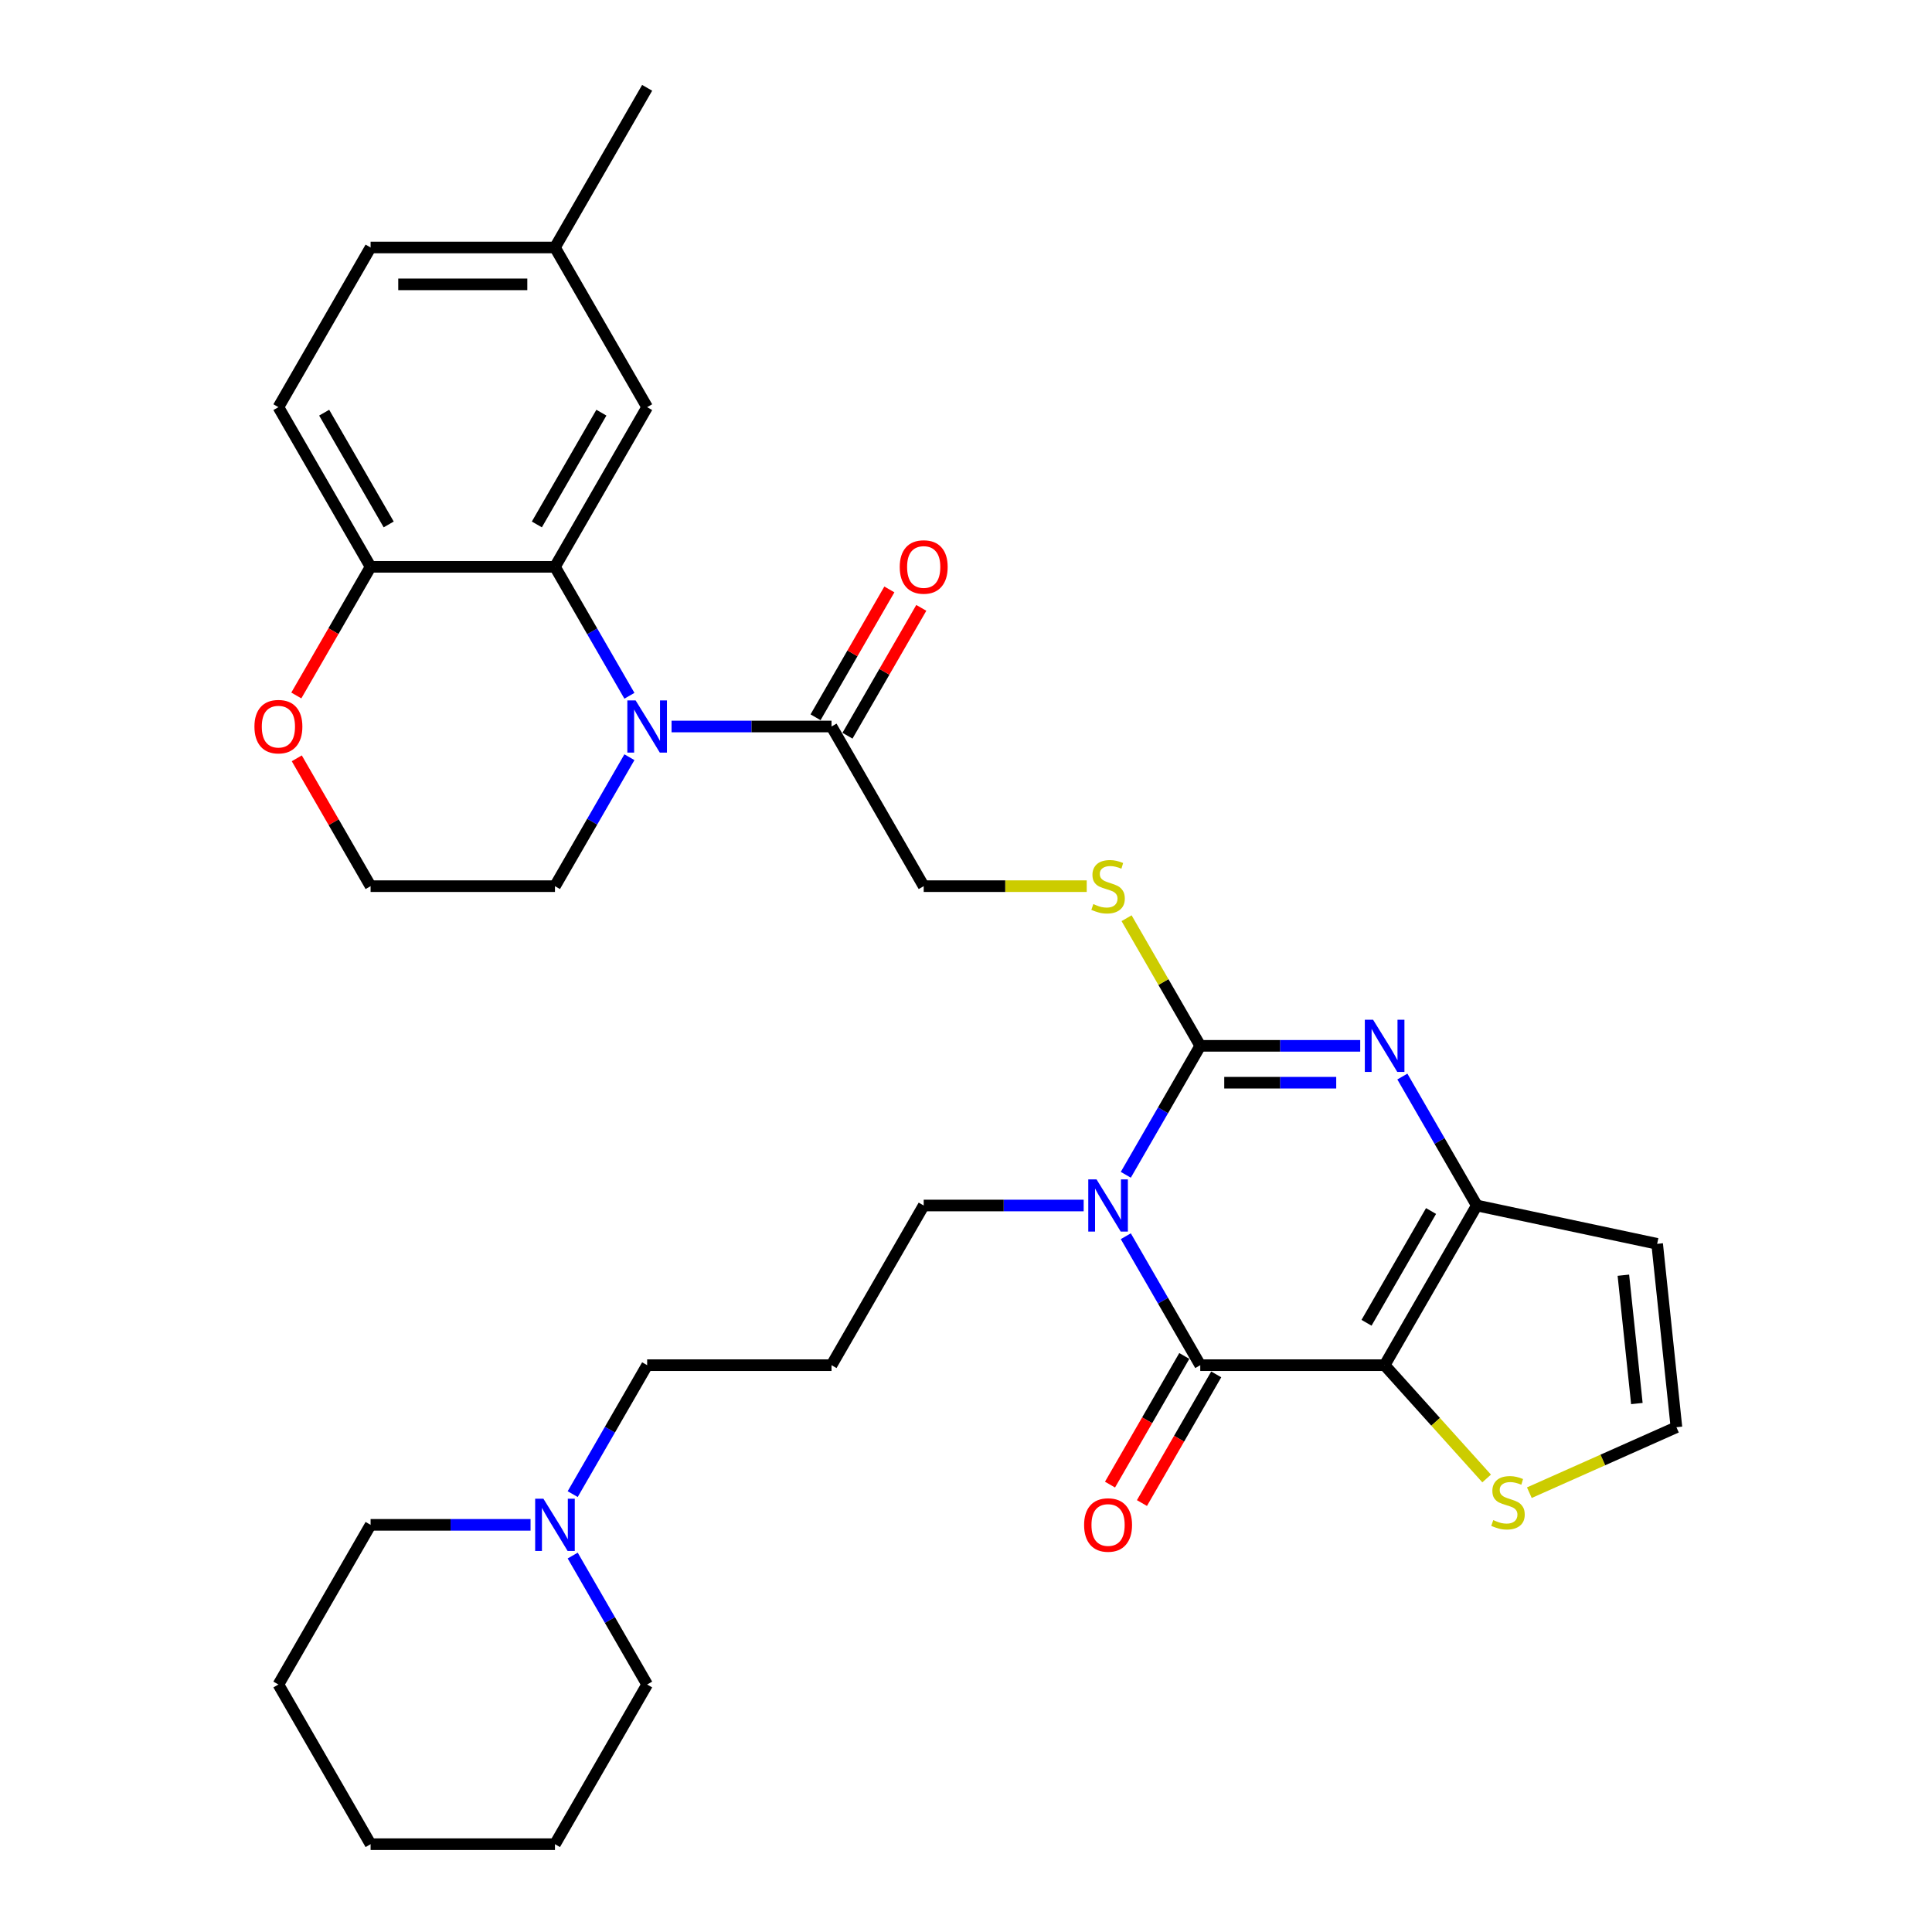 <?xml version='1.0' encoding='iso-8859-1'?>
<svg version='1.1' baseProfile='full'
              xmlns='http://www.w3.org/2000/svg'
                      xmlns:rdkit='http://www.rdkit.org/xml'
                      xmlns:xlink='http://www.w3.org/1999/xlink'
                  xml:space='preserve'
width='1000px' height='1000px' viewBox='0 0 1000 1000'>
<!-- END OF HEADER -->
<rect style='opacity:1.0;fill:#FFFFFF;stroke:none' width='1000' height='1000' x='0' y='0'> </rect>
<path class='bond-0' d='M 582.716,608.068 L 601.984,574.695' style='fill:none;fill-rule:evenodd;stroke:#0000FF;stroke-width:6px;stroke-linecap:butt;stroke-linejoin:miter;stroke-opacity:1' />
<path class='bond-0' d='M 601.984,574.695 L 621.251,541.322' style='fill:none;fill-rule:evenodd;stroke:#000000;stroke-width:6px;stroke-linecap:butt;stroke-linejoin:miter;stroke-opacity:1' />
<path class='bond-2' d='M 582.716,639.866 L 601.984,673.239' style='fill:none;fill-rule:evenodd;stroke:#0000FF;stroke-width:6px;stroke-linecap:butt;stroke-linejoin:miter;stroke-opacity:1' />
<path class='bond-2' d='M 601.984,673.239 L 621.251,706.612' style='fill:none;fill-rule:evenodd;stroke:#000000;stroke-width:6px;stroke-linecap:butt;stroke-linejoin:miter;stroke-opacity:1' />
<path class='bond-19' d='M 560.902,623.967 L 519.504,623.967' style='fill:none;fill-rule:evenodd;stroke:#0000FF;stroke-width:6px;stroke-linecap:butt;stroke-linejoin:miter;stroke-opacity:1' />
<path class='bond-19' d='M 519.504,623.967 L 478.107,623.967' style='fill:none;fill-rule:evenodd;stroke:#000000;stroke-width:6px;stroke-linecap:butt;stroke-linejoin:miter;stroke-opacity:1' />
<path class='bond-3' d='M 621.251,541.322 L 662.649,541.322' style='fill:none;fill-rule:evenodd;stroke:#000000;stroke-width:6px;stroke-linecap:butt;stroke-linejoin:miter;stroke-opacity:1' />
<path class='bond-3' d='M 662.649,541.322 L 704.046,541.322' style='fill:none;fill-rule:evenodd;stroke:#0000FF;stroke-width:6px;stroke-linecap:butt;stroke-linejoin:miter;stroke-opacity:1' />
<path class='bond-3' d='M 633.671,560.408 L 662.649,560.408' style='fill:none;fill-rule:evenodd;stroke:#000000;stroke-width:6px;stroke-linecap:butt;stroke-linejoin:miter;stroke-opacity:1' />
<path class='bond-3' d='M 662.649,560.408 L 691.627,560.408' style='fill:none;fill-rule:evenodd;stroke:#0000FF;stroke-width:6px;stroke-linecap:butt;stroke-linejoin:miter;stroke-opacity:1' />
<path class='bond-9' d='M 621.251,541.322 L 602.182,508.293' style='fill:none;fill-rule:evenodd;stroke:#000000;stroke-width:6px;stroke-linecap:butt;stroke-linejoin:miter;stroke-opacity:1' />
<path class='bond-9' d='M 602.182,508.293 L 583.112,475.263' style='fill:none;fill-rule:evenodd;stroke:#CCCC00;stroke-width:6px;stroke-linecap:butt;stroke-linejoin:miter;stroke-opacity:1' />
<path class='bond-1' d='M 716.681,706.612 L 621.251,706.612' style='fill:none;fill-rule:evenodd;stroke:#000000;stroke-width:6px;stroke-linecap:butt;stroke-linejoin:miter;stroke-opacity:1' />
<path class='bond-4' d='M 716.681,706.612 L 764.396,623.967' style='fill:none;fill-rule:evenodd;stroke:#000000;stroke-width:6px;stroke-linecap:butt;stroke-linejoin:miter;stroke-opacity:1' />
<path class='bond-4' d='M 707.31,684.672 L 740.71,626.821' style='fill:none;fill-rule:evenodd;stroke:#000000;stroke-width:6px;stroke-linecap:butt;stroke-linejoin:miter;stroke-opacity:1' />
<path class='bond-8' d='M 716.681,706.612 L 743.083,735.934' style='fill:none;fill-rule:evenodd;stroke:#000000;stroke-width:6px;stroke-linecap:butt;stroke-linejoin:miter;stroke-opacity:1' />
<path class='bond-8' d='M 743.083,735.934 L 769.485,765.257' style='fill:none;fill-rule:evenodd;stroke:#CCCC00;stroke-width:6px;stroke-linecap:butt;stroke-linejoin:miter;stroke-opacity:1' />
<path class='bond-13' d='M 612.987,701.84 L 593.763,735.137' style='fill:none;fill-rule:evenodd;stroke:#000000;stroke-width:6px;stroke-linecap:butt;stroke-linejoin:miter;stroke-opacity:1' />
<path class='bond-13' d='M 593.763,735.137 L 574.539,768.433' style='fill:none;fill-rule:evenodd;stroke:#FF0000;stroke-width:6px;stroke-linecap:butt;stroke-linejoin:miter;stroke-opacity:1' />
<path class='bond-13' d='M 629.516,711.383 L 610.292,744.68' style='fill:none;fill-rule:evenodd;stroke:#000000;stroke-width:6px;stroke-linecap:butt;stroke-linejoin:miter;stroke-opacity:1' />
<path class='bond-13' d='M 610.292,744.68 L 591.068,777.976' style='fill:none;fill-rule:evenodd;stroke:#FF0000;stroke-width:6px;stroke-linecap:butt;stroke-linejoin:miter;stroke-opacity:1' />
<path class='bond-33' d='M 725.86,557.221 L 745.128,590.594' style='fill:none;fill-rule:evenodd;stroke:#0000FF;stroke-width:6px;stroke-linecap:butt;stroke-linejoin:miter;stroke-opacity:1' />
<path class='bond-33' d='M 745.128,590.594 L 764.396,623.967' style='fill:none;fill-rule:evenodd;stroke:#000000;stroke-width:6px;stroke-linecap:butt;stroke-linejoin:miter;stroke-opacity:1' />
<path class='bond-10' d='M 764.396,623.967 L 857.741,643.808' style='fill:none;fill-rule:evenodd;stroke:#000000;stroke-width:6px;stroke-linecap:butt;stroke-linejoin:miter;stroke-opacity:1' />
<path class='bond-5' d='M 347.597,376.033 L 388.994,376.033' style='fill:none;fill-rule:evenodd;stroke:#0000FF;stroke-width:6px;stroke-linecap:butt;stroke-linejoin:miter;stroke-opacity:1' />
<path class='bond-5' d='M 388.994,376.033 L 430.392,376.033' style='fill:none;fill-rule:evenodd;stroke:#000000;stroke-width:6px;stroke-linecap:butt;stroke-linejoin:miter;stroke-opacity:1' />
<path class='bond-6' d='M 325.783,360.134 L 306.515,326.761' style='fill:none;fill-rule:evenodd;stroke:#0000FF;stroke-width:6px;stroke-linecap:butt;stroke-linejoin:miter;stroke-opacity:1' />
<path class='bond-6' d='M 306.515,326.761 L 287.247,293.388' style='fill:none;fill-rule:evenodd;stroke:#000000;stroke-width:6px;stroke-linecap:butt;stroke-linejoin:miter;stroke-opacity:1' />
<path class='bond-22' d='M 325.783,391.932 L 306.515,425.305' style='fill:none;fill-rule:evenodd;stroke:#0000FF;stroke-width:6px;stroke-linecap:butt;stroke-linejoin:miter;stroke-opacity:1' />
<path class='bond-22' d='M 306.515,425.305 L 287.247,458.678' style='fill:none;fill-rule:evenodd;stroke:#000000;stroke-width:6px;stroke-linecap:butt;stroke-linejoin:miter;stroke-opacity:1' />
<path class='bond-11' d='M 287.247,293.388 L 191.817,293.388' style='fill:none;fill-rule:evenodd;stroke:#000000;stroke-width:6px;stroke-linecap:butt;stroke-linejoin:miter;stroke-opacity:1' />
<path class='bond-15' d='M 287.247,293.388 L 334.962,210.744' style='fill:none;fill-rule:evenodd;stroke:#000000;stroke-width:6px;stroke-linecap:butt;stroke-linejoin:miter;stroke-opacity:1' />
<path class='bond-15' d='M 277.875,271.449 L 311.276,213.598' style='fill:none;fill-rule:evenodd;stroke:#000000;stroke-width:6px;stroke-linecap:butt;stroke-linejoin:miter;stroke-opacity:1' />
<path class='bond-7' d='M 430.392,376.033 L 478.107,458.678' style='fill:none;fill-rule:evenodd;stroke:#000000;stroke-width:6px;stroke-linecap:butt;stroke-linejoin:miter;stroke-opacity:1' />
<path class='bond-18' d='M 438.656,380.805 L 457.759,347.718' style='fill:none;fill-rule:evenodd;stroke:#000000;stroke-width:6px;stroke-linecap:butt;stroke-linejoin:miter;stroke-opacity:1' />
<path class='bond-18' d='M 457.759,347.718 L 476.862,314.631' style='fill:none;fill-rule:evenodd;stroke:#FF0000;stroke-width:6px;stroke-linecap:butt;stroke-linejoin:miter;stroke-opacity:1' />
<path class='bond-18' d='M 422.127,371.262 L 441.23,338.175' style='fill:none;fill-rule:evenodd;stroke:#000000;stroke-width:6px;stroke-linecap:butt;stroke-linejoin:miter;stroke-opacity:1' />
<path class='bond-18' d='M 441.23,338.175 L 460.333,305.088' style='fill:none;fill-rule:evenodd;stroke:#FF0000;stroke-width:6px;stroke-linecap:butt;stroke-linejoin:miter;stroke-opacity:1' />
<path class='bond-12' d='M 791.587,772.61 L 829.651,755.662' style='fill:none;fill-rule:evenodd;stroke:#CCCC00;stroke-width:6px;stroke-linecap:butt;stroke-linejoin:miter;stroke-opacity:1' />
<path class='bond-12' d='M 829.651,755.662 L 867.716,738.715' style='fill:none;fill-rule:evenodd;stroke:#000000;stroke-width:6px;stroke-linecap:butt;stroke-linejoin:miter;stroke-opacity:1' />
<path class='bond-16' d='M 562.486,458.678 L 520.296,458.678' style='fill:none;fill-rule:evenodd;stroke:#CCCC00;stroke-width:6px;stroke-linecap:butt;stroke-linejoin:miter;stroke-opacity:1' />
<path class='bond-16' d='M 520.296,458.678 L 478.107,458.678' style='fill:none;fill-rule:evenodd;stroke:#000000;stroke-width:6px;stroke-linecap:butt;stroke-linejoin:miter;stroke-opacity:1' />
<path class='bond-34' d='M 857.741,643.808 L 867.716,738.715' style='fill:none;fill-rule:evenodd;stroke:#000000;stroke-width:6px;stroke-linecap:butt;stroke-linejoin:miter;stroke-opacity:1' />
<path class='bond-34' d='M 840.255,660.039 L 847.238,726.474' style='fill:none;fill-rule:evenodd;stroke:#000000;stroke-width:6px;stroke-linecap:butt;stroke-linejoin:miter;stroke-opacity:1' />
<path class='bond-20' d='M 191.817,293.388 L 144.102,210.744' style='fill:none;fill-rule:evenodd;stroke:#000000;stroke-width:6px;stroke-linecap:butt;stroke-linejoin:miter;stroke-opacity:1' />
<path class='bond-20' d='M 201.189,271.449 L 167.789,213.598' style='fill:none;fill-rule:evenodd;stroke:#000000;stroke-width:6px;stroke-linecap:butt;stroke-linejoin:miter;stroke-opacity:1' />
<path class='bond-36' d='M 191.817,293.388 L 172.594,326.685' style='fill:none;fill-rule:evenodd;stroke:#000000;stroke-width:6px;stroke-linecap:butt;stroke-linejoin:miter;stroke-opacity:1' />
<path class='bond-36' d='M 172.594,326.685 L 153.37,359.982' style='fill:none;fill-rule:evenodd;stroke:#FF0000;stroke-width:6px;stroke-linecap:butt;stroke-linejoin:miter;stroke-opacity:1' />
<path class='bond-14' d='M 296.426,773.358 L 315.694,739.985' style='fill:none;fill-rule:evenodd;stroke:#0000FF;stroke-width:6px;stroke-linecap:butt;stroke-linejoin:miter;stroke-opacity:1' />
<path class='bond-14' d='M 315.694,739.985 L 334.962,706.612' style='fill:none;fill-rule:evenodd;stroke:#000000;stroke-width:6px;stroke-linecap:butt;stroke-linejoin:miter;stroke-opacity:1' />
<path class='bond-27' d='M 274.612,789.256 L 233.215,789.256' style='fill:none;fill-rule:evenodd;stroke:#0000FF;stroke-width:6px;stroke-linecap:butt;stroke-linejoin:miter;stroke-opacity:1' />
<path class='bond-27' d='M 233.215,789.256 L 191.817,789.256' style='fill:none;fill-rule:evenodd;stroke:#000000;stroke-width:6px;stroke-linecap:butt;stroke-linejoin:miter;stroke-opacity:1' />
<path class='bond-28' d='M 296.426,805.155 L 315.694,838.528' style='fill:none;fill-rule:evenodd;stroke:#0000FF;stroke-width:6px;stroke-linecap:butt;stroke-linejoin:miter;stroke-opacity:1' />
<path class='bond-28' d='M 315.694,838.528 L 334.962,871.901' style='fill:none;fill-rule:evenodd;stroke:#000000;stroke-width:6px;stroke-linecap:butt;stroke-linejoin:miter;stroke-opacity:1' />
<path class='bond-23' d='M 334.962,210.744 L 287.247,128.099' style='fill:none;fill-rule:evenodd;stroke:#000000;stroke-width:6px;stroke-linecap:butt;stroke-linejoin:miter;stroke-opacity:1' />
<path class='bond-17' d='M 153.612,392.504 L 172.715,425.591' style='fill:none;fill-rule:evenodd;stroke:#FF0000;stroke-width:6px;stroke-linecap:butt;stroke-linejoin:miter;stroke-opacity:1' />
<path class='bond-17' d='M 172.715,425.591 L 191.817,458.678' style='fill:none;fill-rule:evenodd;stroke:#000000;stroke-width:6px;stroke-linecap:butt;stroke-linejoin:miter;stroke-opacity:1' />
<path class='bond-21' d='M 478.107,623.967 L 430.392,706.612' style='fill:none;fill-rule:evenodd;stroke:#000000;stroke-width:6px;stroke-linecap:butt;stroke-linejoin:miter;stroke-opacity:1' />
<path class='bond-37' d='M 144.102,210.744 L 191.817,128.099' style='fill:none;fill-rule:evenodd;stroke:#000000;stroke-width:6px;stroke-linecap:butt;stroke-linejoin:miter;stroke-opacity:1' />
<path class='bond-26' d='M 430.392,706.612 L 334.962,706.612' style='fill:none;fill-rule:evenodd;stroke:#000000;stroke-width:6px;stroke-linecap:butt;stroke-linejoin:miter;stroke-opacity:1' />
<path class='bond-25' d='M 287.247,458.678 L 191.817,458.678' style='fill:none;fill-rule:evenodd;stroke:#000000;stroke-width:6px;stroke-linecap:butt;stroke-linejoin:miter;stroke-opacity:1' />
<path class='bond-24' d='M 287.247,128.099 L 191.817,128.099' style='fill:none;fill-rule:evenodd;stroke:#000000;stroke-width:6px;stroke-linecap:butt;stroke-linejoin:miter;stroke-opacity:1' />
<path class='bond-24' d='M 272.933,147.185 L 206.132,147.185' style='fill:none;fill-rule:evenodd;stroke:#000000;stroke-width:6px;stroke-linecap:butt;stroke-linejoin:miter;stroke-opacity:1' />
<path class='bond-29' d='M 287.247,128.099 L 334.962,45.455' style='fill:none;fill-rule:evenodd;stroke:#000000;stroke-width:6px;stroke-linecap:butt;stroke-linejoin:miter;stroke-opacity:1' />
<path class='bond-31' d='M 191.817,789.256 L 144.102,871.901' style='fill:none;fill-rule:evenodd;stroke:#000000;stroke-width:6px;stroke-linecap:butt;stroke-linejoin:miter;stroke-opacity:1' />
<path class='bond-30' d='M 334.962,871.901 L 287.247,954.545' style='fill:none;fill-rule:evenodd;stroke:#000000;stroke-width:6px;stroke-linecap:butt;stroke-linejoin:miter;stroke-opacity:1' />
<path class='bond-32' d='M 287.247,954.545 L 191.817,954.545' style='fill:none;fill-rule:evenodd;stroke:#000000;stroke-width:6px;stroke-linecap:butt;stroke-linejoin:miter;stroke-opacity:1' />
<path class='bond-35' d='M 144.102,871.901 L 191.817,954.545' style='fill:none;fill-rule:evenodd;stroke:#000000;stroke-width:6px;stroke-linecap:butt;stroke-linejoin:miter;stroke-opacity:1' />
<path  class='atom-0' d='M 567.563 610.454
L 576.419 624.769
Q 577.296 626.181, 578.709 628.738
Q 580.121 631.296, 580.198 631.449
L 580.198 610.454
L 583.786 610.454
L 583.786 637.48
L 580.083 637.48
L 570.578 621.829
Q 569.471 619.997, 568.288 617.898
Q 567.143 615.798, 566.799 615.149
L 566.799 637.48
L 563.287 637.48
L 563.287 610.454
L 567.563 610.454
' fill='#0000FF'/>
<path  class='atom-4' d='M 710.707 527.809
L 719.563 542.124
Q 720.441 543.536, 721.854 546.094
Q 723.266 548.651, 723.342 548.804
L 723.342 527.809
L 726.93 527.809
L 726.93 554.835
L 723.228 554.835
L 713.723 539.185
Q 712.616 537.352, 711.433 535.253
Q 710.287 533.154, 709.944 532.505
L 709.944 554.835
L 706.432 554.835
L 706.432 527.809
L 710.707 527.809
' fill='#0000FF'/>
<path  class='atom-6' d='M 328.988 362.52
L 337.844 376.835
Q 338.722 378.247, 340.134 380.805
Q 341.547 383.362, 341.623 383.515
L 341.623 362.52
L 345.211 362.52
L 345.211 389.546
L 341.509 389.546
L 332.004 373.895
Q 330.897 372.063, 329.713 369.964
Q 328.568 367.864, 328.225 367.215
L 328.225 389.546
L 324.713 389.546
L 324.713 362.52
L 328.988 362.52
' fill='#0000FF'/>
<path  class='atom-9' d='M 772.902 786.806
Q 773.207 786.92, 774.467 787.454
Q 775.727 787.989, 777.101 788.332
Q 778.513 788.638, 779.887 788.638
Q 782.445 788.638, 783.934 787.416
Q 785.422 786.157, 785.422 783.981
Q 785.422 782.492, 784.659 781.576
Q 783.934 780.66, 782.788 780.164
Q 781.643 779.667, 779.735 779.095
Q 777.33 778.37, 775.879 777.682
Q 774.467 776.995, 773.436 775.545
Q 772.444 774.094, 772.444 771.651
Q 772.444 768.254, 774.734 766.154
Q 777.063 764.055, 781.643 764.055
Q 784.773 764.055, 788.323 765.544
L 787.445 768.483
Q 784.201 767.147, 781.758 767.147
Q 779.124 767.147, 777.673 768.254
Q 776.223 769.323, 776.261 771.193
Q 776.261 772.644, 776.986 773.522
Q 777.75 774.4, 778.819 774.896
Q 779.926 775.392, 781.758 775.965
Q 784.201 776.728, 785.651 777.492
Q 787.102 778.255, 788.132 779.82
Q 789.201 781.347, 789.201 783.981
Q 789.201 787.722, 786.682 789.745
Q 784.201 791.73, 780.04 791.73
Q 777.635 791.73, 775.803 791.195
Q 774.009 790.699, 771.871 789.821
L 772.902 786.806
' fill='#CCCC00'/>
<path  class='atom-10' d='M 565.902 467.953
Q 566.208 468.068, 567.467 468.602
Q 568.727 469.137, 570.101 469.48
Q 571.513 469.786, 572.888 469.786
Q 575.445 469.786, 576.934 468.564
Q 578.423 467.305, 578.423 465.129
Q 578.423 463.64, 577.659 462.724
Q 576.934 461.808, 575.789 461.312
Q 574.644 460.815, 572.735 460.243
Q 570.33 459.517, 568.88 458.83
Q 567.467 458.143, 566.437 456.693
Q 565.444 455.242, 565.444 452.799
Q 565.444 449.402, 567.734 447.302
Q 570.063 445.203, 574.644 445.203
Q 577.774 445.203, 581.324 446.692
L 580.446 449.631
Q 577.201 448.295, 574.758 448.295
Q 572.124 448.295, 570.674 449.402
Q 569.223 450.471, 569.261 452.341
Q 569.261 453.792, 569.987 454.67
Q 570.75 455.548, 571.819 456.044
Q 572.926 456.54, 574.758 457.113
Q 577.201 457.876, 578.652 458.64
Q 580.102 459.403, 581.133 460.968
Q 582.202 462.495, 582.202 465.129
Q 582.202 468.87, 579.682 470.893
Q 577.201 472.878, 573.04 472.878
Q 570.635 472.878, 568.803 472.343
Q 567.009 471.847, 564.872 470.969
L 565.902 467.953
' fill='#CCCC00'/>
<path  class='atom-14' d='M 561.131 789.333
Q 561.131 782.843, 564.337 779.217
Q 567.544 775.591, 573.537 775.591
Q 579.53 775.591, 582.736 779.217
Q 585.942 782.843, 585.942 789.333
Q 585.942 795.898, 582.698 799.639
Q 579.453 803.342, 573.537 803.342
Q 567.582 803.342, 564.337 799.639
Q 561.131 795.936, 561.131 789.333
M 573.537 800.288
Q 577.659 800.288, 579.873 797.54
Q 582.125 794.753, 582.125 789.333
Q 582.125 784.027, 579.873 781.355
Q 577.659 778.644, 573.537 778.644
Q 569.414 778.644, 567.162 781.316
Q 564.948 783.988, 564.948 789.333
Q 564.948 794.791, 567.162 797.54
Q 569.414 800.288, 573.537 800.288
' fill='#FF0000'/>
<path  class='atom-15' d='M 281.273 775.743
L 290.129 790.058
Q 291.007 791.47, 292.419 794.028
Q 293.832 796.585, 293.908 796.738
L 293.908 775.743
L 297.496 775.743
L 297.496 802.769
L 293.794 802.769
L 284.289 787.119
Q 283.182 785.286, 281.999 783.187
Q 280.853 781.087, 280.51 780.438
L 280.51 802.769
L 276.998 802.769
L 276.998 775.743
L 281.273 775.743
' fill='#0000FF'/>
<path  class='atom-18' d='M 131.697 376.109
Q 131.697 369.62, 134.903 365.994
Q 138.109 362.368, 144.102 362.368
Q 150.095 362.368, 153.302 365.994
Q 156.508 369.62, 156.508 376.109
Q 156.508 382.675, 153.264 386.416
Q 150.019 390.118, 144.102 390.118
Q 138.148 390.118, 134.903 386.416
Q 131.697 382.713, 131.697 376.109
M 144.102 387.065
Q 148.225 387.065, 150.439 384.316
Q 152.691 381.53, 152.691 376.109
Q 152.691 370.804, 150.439 368.131
Q 148.225 365.421, 144.102 365.421
Q 139.98 365.421, 137.728 368.093
Q 135.514 370.765, 135.514 376.109
Q 135.514 381.568, 137.728 384.316
Q 139.98 387.065, 144.102 387.065
' fill='#FF0000'/>
<path  class='atom-19' d='M 465.701 293.465
Q 465.701 286.976, 468.907 283.349
Q 472.114 279.723, 478.107 279.723
Q 484.1 279.723, 487.306 283.349
Q 490.513 286.976, 490.513 293.465
Q 490.513 300.03, 487.268 303.771
Q 484.023 307.474, 478.107 307.474
Q 472.152 307.474, 468.907 303.771
Q 465.701 300.069, 465.701 293.465
M 478.107 304.42
Q 482.229 304.42, 484.443 301.672
Q 486.695 298.885, 486.695 293.465
Q 486.695 288.159, 484.443 285.487
Q 482.229 282.777, 478.107 282.777
Q 473.984 282.777, 471.732 285.449
Q 469.518 288.121, 469.518 293.465
Q 469.518 298.923, 471.732 301.672
Q 473.984 304.42, 478.107 304.42
' fill='#FF0000'/>
</svg>
